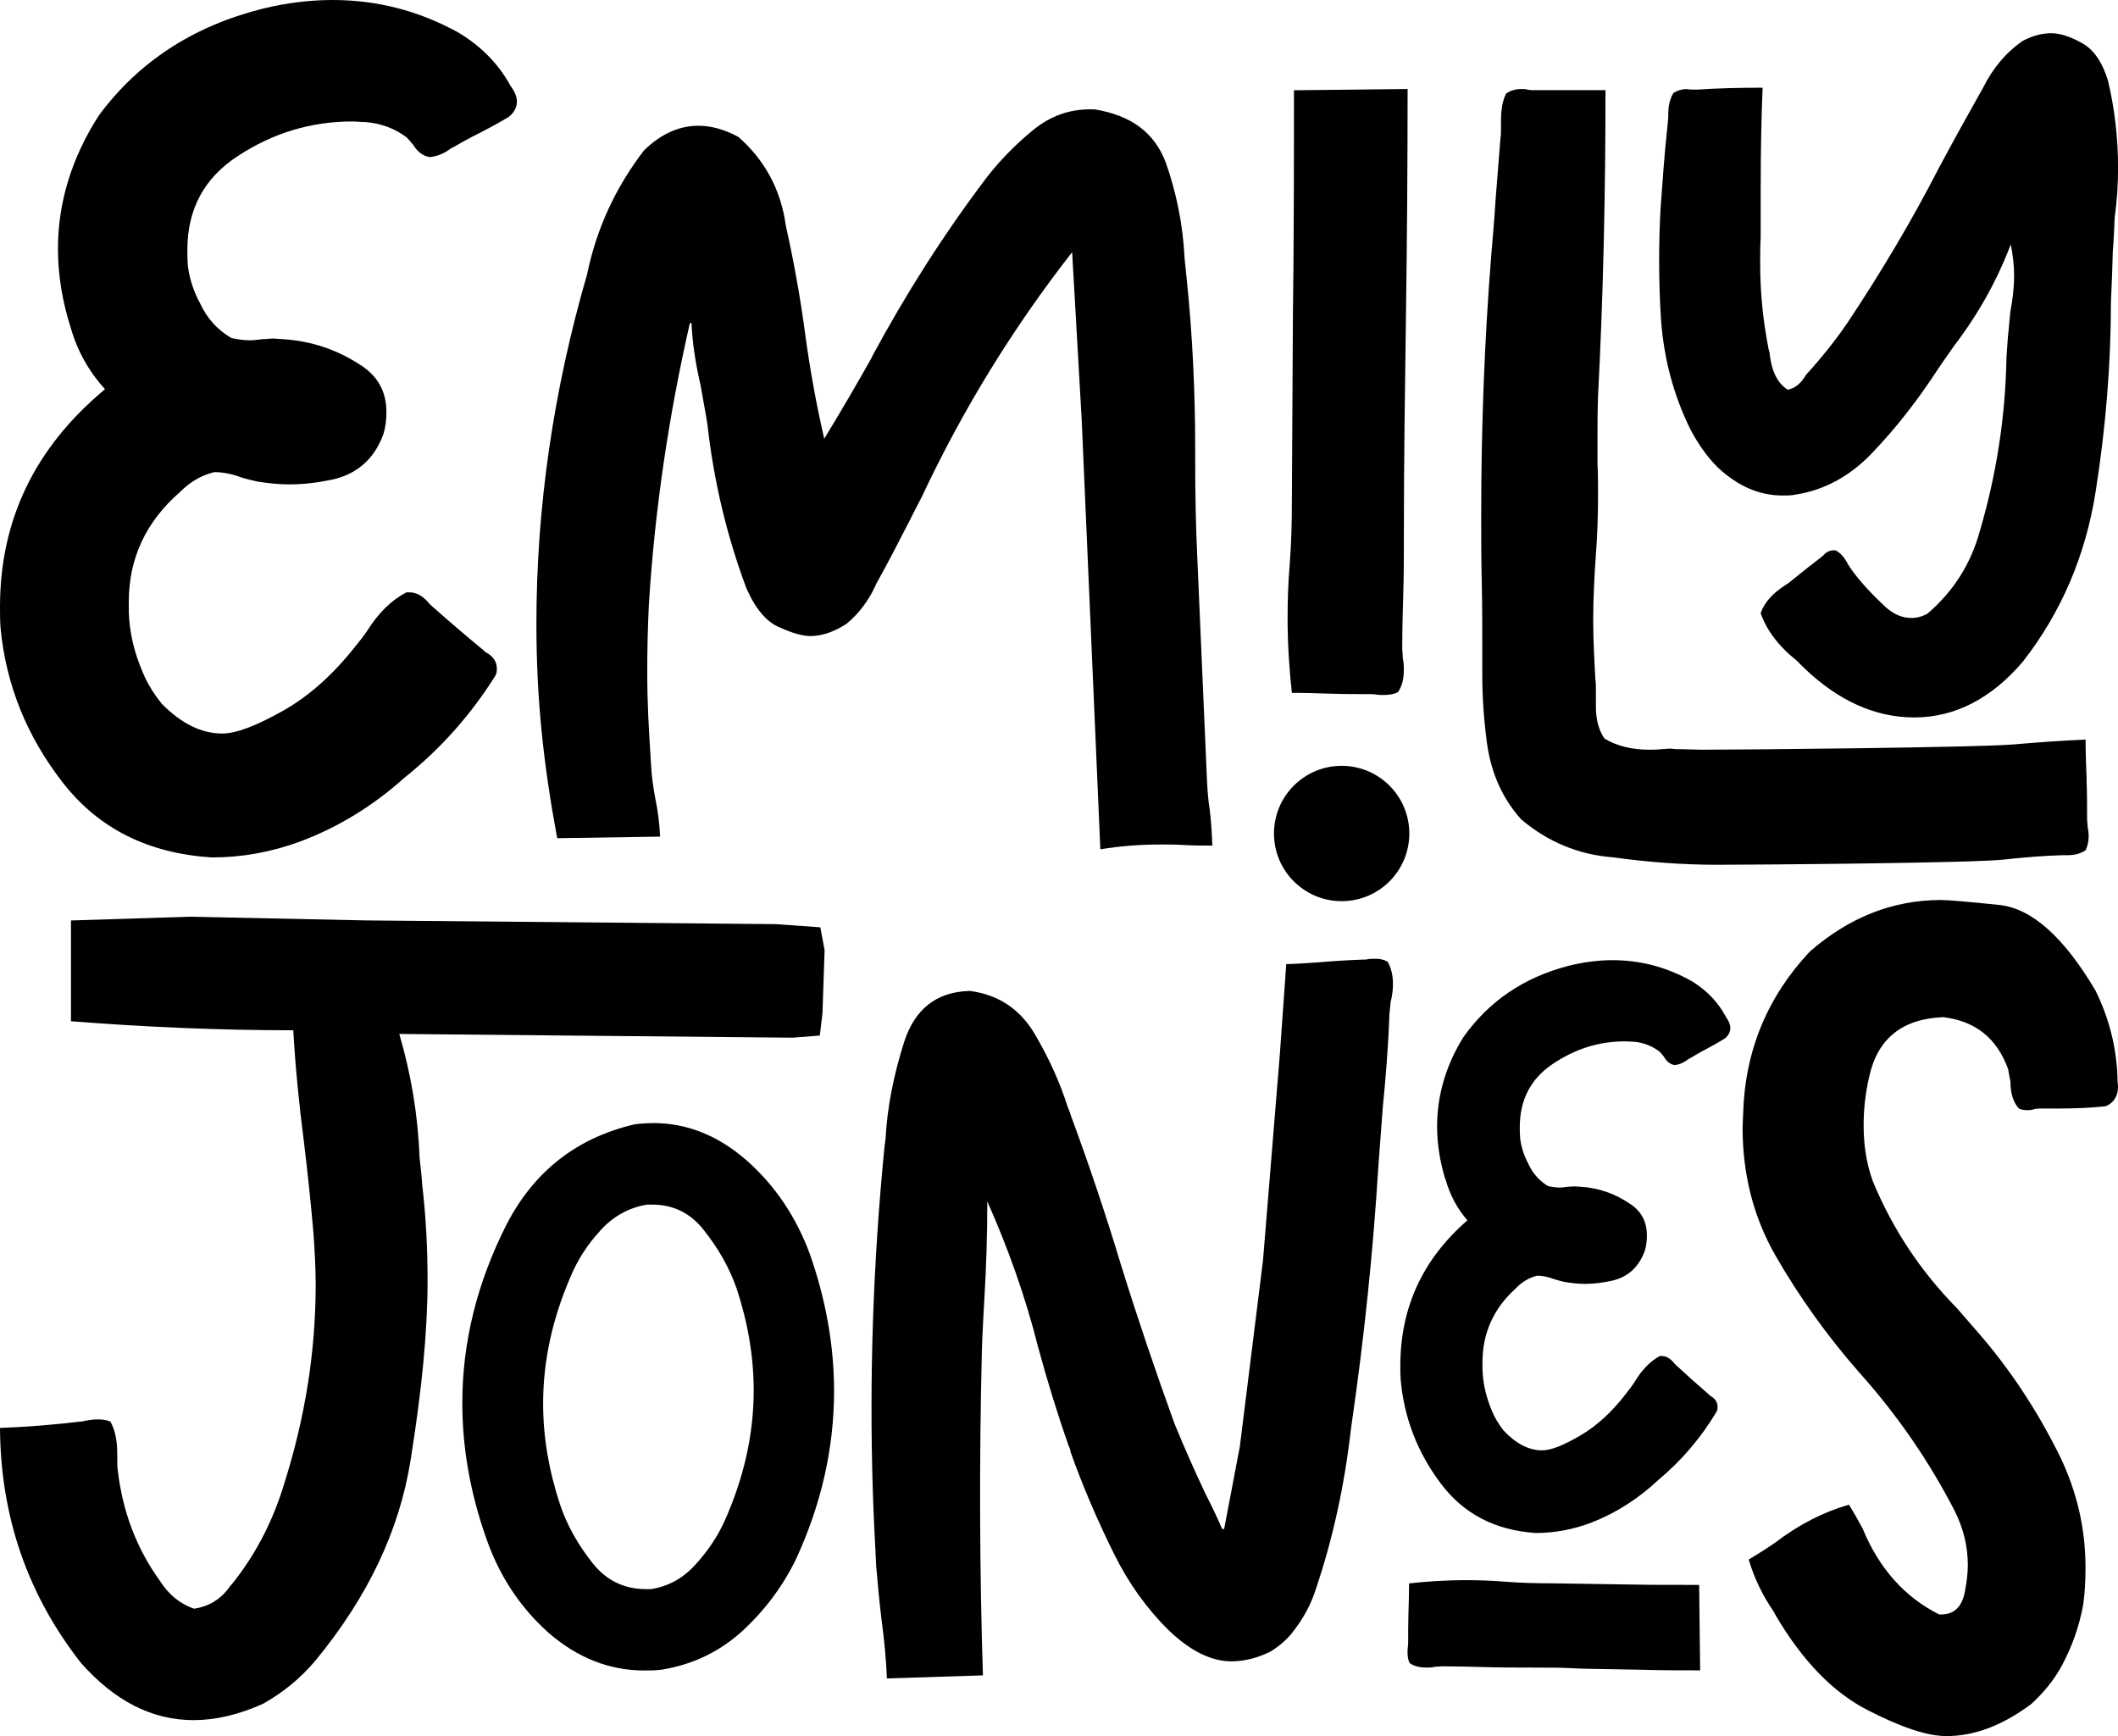 <?xml version="1.0" encoding="UTF-8"?> <svg xmlns="http://www.w3.org/2000/svg" id="Layer_2" data-name="Layer 2" viewBox="0 0 346.8 284.25"><defs><style> .cls-1 { stroke-width: 0px; } </style></defs><g id="Layer_1-2" data-name="Layer 1"><path class="cls-1" d="m11.59,53.7c-1.4-4.4-2.1-8.7-2.1-13,0-7.45,2.2-14.81,6.69-21.79C22.68,10.13,31.58,4.3,42.97,1.43c3.9-.96,7.8-1.43,11.49-1.43,7.2,0,13.99,1.72,20.48,5.26,3.7,2.2,6.59,5.06,8.6,8.7.7.96,1.1,1.82,1.1,2.68s-.4,1.72-1.3,2.48c-1.9,1.15-3.9,2.2-5.99,3.25-1.1.57-2.1,1.15-3.1,1.72-.3.1-.5.29-.8.48-1,.67-2,1.05-3.1,1.15-1.1-.19-2-.86-2.7-2.01-.4-.48-.8-.96-1.1-1.24-1.9-1.43-4.2-2.29-6.69-2.48-.7,0-1.5-.1-2.2-.1-6.79,0-12.99,1.91-18.69,5.64-5.6,3.63-8.29,8.79-8.29,15.38,0,.86,0,1.82.1,2.77.3,2.2,1,4.2,2,6.02,1.1,2.39,2.8,4.3,5.1,5.64.9.19,1.9.38,3,.38.6,0,1.4-.1,2.1-.19.6,0,1.2-.1,1.7-.1.6,0,1.1.1,1.6.1,4.7.29,8.89,1.72,12.69,4.2,2.9,1.82,4.3,4.4,4.3,7.74,0,1.15-.1,2.29-.5,3.63-1.5,4.11-4.4,6.59-8.49,7.45-2.3.48-4.6.76-6.9.76-1.8,0-3.5-.19-5.3-.48-.8-.19-1.7-.38-2.6-.67-1.5-.57-3-.86-4.4-.86-1.9.48-3.5,1.34-5,2.68l-.6.57c-5.6,4.87-8.39,10.89-8.39,17.96v1.72c.1,3.34.9,6.59,2.2,9.65.8,2.01,1.9,3.73,3.2,5.35,3.2,3.25,6.5,4.87,9.89,4.87,2.3,0,5.5-1.24,9.79-3.63,4.3-2.39,8.29-5.92,11.99-10.61.5-.67,1.2-1.43,1.9-2.48,1.9-3.06,4.1-5.16,6.5-6.4h.4c1.2,0,2.3.57,3.3,1.82l.5.48c2.7,2.39,5.5,4.78,8.39,7.17.1.1.2.19.3.29,1.3.67,1.9,1.62,1.9,2.68,0,.38,0,.76-.2,1.15-4,6.4-8.99,12.04-14.99,16.82-5,4.49-10.69,8.03-17.09,10.42-4.7,1.72-9.49,2.58-14.39,2.58-10.39-.67-18.49-4.68-24.38-12.23C4.4,120.59,1,112.18.1,102.91c-.1-1.15-.1-2.39-.1-3.54,0-14.24,5.7-26.09,17.19-35.64-2.6-2.87-4.5-6.21-5.6-10.03Z"></path><path class="cls-1" d="m142.78,58.4c5.5-10.21,11.7-19.99,18.77-29.33,2.1-2.71,4.63-5.33,7.6-7.77,2.79-2.27,5.85-3.4,9.34-3.4h.7c6.02.96,9.87,3.84,11.7,8.73,1.75,4.98,2.79,10.12,3.06,15.45.09,1.22.26,2.36.35,3.49.96,9.25,1.4,18.59,1.4,27.93v1.66c0,5.5.09,10.91.35,16.24.26,6.11.52,12.22.79,18.24.26,6.02.52,12.13.79,18.16.09,1.57.18,3.14.44,4.71.26,2.01.35,3.93.44,5.94-1.48,0-2.97,0-4.54-.09-1.31-.09-2.62-.09-3.93-.09-3.4,0-6.72.26-9.87.79l-3.05-70.27-1.57-27.5c-9.69,12.4-17.9,25.75-24.62,40.07-.7,1.31-1.4,2.71-2.1,4.1-1.66,3.23-3.32,6.46-5.06,9.6-.17.26-.35.61-.44.87-1.13,2.44-2.71,4.54-4.71,6.2-2.01,1.31-4.02,2.01-5.94,2.01-1.22,0-2.88-.44-4.98-1.4-2.18-.87-4.02-3.06-5.5-6.46-3.23-8.64-5.33-17.55-6.37-26.8-.09-.52-.17-1.05-.26-1.57l-.87-4.89c-.79-3.4-1.31-6.72-1.48-10.12h-.26c-3.49,15.28-5.76,30.64-6.72,46.18-.17,3.58-.26,7.16-.26,10.83,0,5.59.26,9.44.61,15.11.09,1.92.35,3.84.7,5.67.44,2.1.7,4.19.79,6.29l-16.85.26c-2.27-12.31-3.4-22.8-3.4-35.11,0-19.12,2.79-38.23,8.29-57.18,1.57-7.6,4.71-14.32,9.34-20.34,2.79-2.71,5.76-4.02,8.9-4.02,2.1,0,4.28.61,6.55,1.83,4.37,3.84,6.98,8.73,7.77,14.58,1.31,5.85,2.36,11.7,3.14,17.55.79,5.85,1.83,11.61,3.14,17.28,2.71-4.45,5.32-8.9,7.86-13.44Z"></path><path class="cls-1" d="m230.48,14.57c0,12.12-.09,24.3-.26,36.49-.17,12.12-.35,24.3-.35,36.42,0,3.12,0,6.23-.09,9.35-.09,3.12-.18,6.23-.18,9.35,0,.42.09.97.09,1.59.17.69.17,1.32.17,1.94,0,1.38-.26,2.63-.96,3.6-.61.35-1.4.48-2.36.48-.35,0-.79,0-1.22-.07-.35-.07-.61-.07-.96-.07-2.1,0-4.28,0-6.37-.07s-4.28-.14-6.46-.14c-.44-4.02-.7-8.1-.7-12.19,0-2.98.09-5.88.35-8.86.26-3.46.35-6.85.35-10.25l.17-30.39c.17-12.32.17-24.65.17-36.97l18.59-.21Z"></path><path class="cls-1" d="m341.65,127.62c.09,2.18.09,4.37.09,6.55,0,.35.09.79.09,1.22.09.52.17,1.05.17,1.48,0,.87-.17,1.66-.52,2.36-.79.52-1.75.79-2.88.79h-.79c-3.14.09-6.37.35-9.52.7-4.8.61-42.37.87-47.17.87-5.67,0-11.35-.44-17.02-1.22-5.67-.44-10.65-2.53-15.01-6.2-3.06-3.4-4.89-7.51-5.59-12.31-.52-3.84-.79-7.59-.79-11.26v-3.93c0-3.75,0-7.6-.09-11.52-.09-3.58-.09-7.16-.09-10.74,0-14.32.52-28.55,1.66-42.77.26-3.06.52-6.02.7-8.99.26-3.32.52-6.63.79-9.95.09-.52.09-1.14.09-1.92v-.96c0-1.92.26-3.4.87-4.54.7-.44,1.48-.7,2.44-.7.35,0,.7,0,1.05.09s.61.09.79.09h11.96c0,16.76-.35,33.43-1.22,50.11-.09,2.44-.09,4.89-.09,7.33v3.67c.09,1.66.09,3.32.09,4.98,0,3.32-.09,6.63-.35,9.95-.26,3.58-.44,7.25-.44,10.83,0,3.23.18,6.37.35,9.6.09.52.09,1.05.09,1.57v2.88c0,2.1.44,3.84,1.4,5.24,2.01,1.22,4.45,1.83,7.33,1.83.61,0,1.31,0,2.01-.09.52,0,.96-.09,1.31-.09.44,0,.79.09,1.14.09,1.57,0,3.05.09,4.54.09,6.02,0,44.81-.35,50.75-.87,3.93-.35,7.86-.61,11.7-.79,0,2.18.09,4.37.18,6.55Z"></path><path class="cls-1" d="m288.29,30.35v8.58c-.08,1.4-.08,2.81-.08,4.21,0,4.76.47,9.44,1.4,14.12.08.24.16.47.16.7.31,2.89,1.33,4.84,2.96,5.85,1.09-.23,1.95-.86,2.73-2.03l.31-.47c2.42-2.65,4.68-5.46,6.71-8.43,5.46-8.19,10.53-16.69,15.06-25.51,2.34-4.37,4.76-8.74,7.18-13.03,1.56-3.12,3.67-5.7,6.48-7.65,1.64-.86,3.2-1.25,4.68-1.25,1.33,0,2.97.47,4.92,1.56,1.95,1.01,3.43,3.12,4.37,6.24,1.09,4.6,1.64,9.36,1.64,14.2,0,2.65-.16,5.38-.55,8.19-.08,1.87-.16,3.67-.31,5.46-.08,2.73-.16,5.46-.31,8.35,0,10.3-.86,20.67-2.5,31.05-1.64,10.45-5.62,19.74-11.86,27.77-5.15,6.08-11.08,9.13-17.63,9.21h-.16c-6.48,0-12.48-2.73-18.1-8.11l-1.17-1.17c-3.04-2.42-4.99-5.07-5.93-7.8.55-1.64,1.87-3.2,4.06-4.6.39-.23.7-.47.86-.62,1.72-1.4,3.51-2.81,5.23-4.13l.23-.24c.47-.47,1.02-.7,1.56-.7h.31c.78.39,1.48,1.17,2.03,2.26.23.39.47.7.62.94.08.08.16.16.16.23,1.4,1.87,3.2,3.82,5.38,5.85,1.4,1.25,2.81,1.8,4.21,1.8.94,0,1.8-.23,2.65-.7,4.21-3.59,7.1-8.11,8.58-13.5,2.73-9.28,4.21-18.8,4.37-28.55.08-1.09.16-2.18.24-3.36.16-1.25.23-2.57.39-3.98.39-2.11.62-4.06.62-6.01,0-1.72-.23-3.43-.55-5.07-2.18,5.77-5.23,11.31-9.28,16.62-.86,1.25-1.72,2.42-2.5,3.59-3.28,5.07-6.94,9.83-11.16,14.2-3.59,3.67-7.72,5.85-12.25,6.55-.7.16-1.48.16-2.18.16-3.74,0-7.26-1.48-10.61-4.6-1.87-1.87-3.36-4.06-4.6-6.48-2.65-5.46-4.21-11.31-4.68-17.63-.23-3.36-.31-6.63-.31-9.91,0-2.89.08-5.7.24-8.5.31-4.37.62-8.74,1.09-13.11,0-.23.08-.54.08-.78s.08-.62.08-1.01v-.39c0-1.48.31-2.65.86-3.51.62-.39,1.33-.62,2.11-.62.31,0,.54.08.78.08h1.01c3.59-.24,7.1-.31,10.69-.31-.23,5.38-.31,10.69-.31,15.99Z"></path><path class="cls-1" d="m30.9,150.09l28.98.61,67.19.61,7.25.52.7,3.75-.35,10.39-.44,3.58-4.45.35-64.4-.61c1.92,6.55,3.06,13.27,3.32,20.25.18,1.57.35,3.06.44,4.54.61,5.15.87,10.39.87,15.63,0,8.29-.96,18.07-2.79,29.42-1.83,11.44-6.98,22.35-15.62,32.82-2.44,2.88-5.24,5.15-8.47,6.98-4.02,1.83-7.86,2.71-11.43,2.71-6.81,0-12.92-3.14-18.42-9.34C4.45,261.04.09,248.21,0,233.8c4.45-.17,8.82-.52,13.18-1.05.17,0,.35,0,.61-.09.78-.17,1.57-.26,2.27-.26s1.4.09,2.01.35c.79,1.4,1.13,3.14,1.13,5.33v.52c0,.96,0,1.66.09,2.18.79,6.72,3.06,12.74,6.9,18.07,1.4,2.18,3.23,3.75,5.59,4.54,2.44-.35,4.45-1.57,5.94-3.75l.18-.17c4.02-4.98,6.9-10.65,8.73-16.85,3.32-10.56,5.06-21.3,5.06-32.3,0-2.79-.17-5.5-.35-8.29-.44-4.98-.96-10.04-1.57-15.01-.79-6.11-1.4-12.22-1.75-18.33-12.05,0-24.18-.52-36.4-1.48v-16.5l19.29-.61Z"></path><path class="cls-1" d="m106.95,183.88c5.61,0,10.71,2.08,15.38,6.18,4.6,4.1,8,9.14,10.27,15.25,2.65,7.56,3.97,15.06,3.97,22.44,0,9.33-2.08,18.59-6.3,27.67-2.2,4.47-5.17,8.38-8.82,11.72-3.72,3.34-8.07,5.42-13.11,6.24-1.01.13-1.89.13-2.84.13-5.73,0-10.97-2.08-15.69-6.18-4.66-4.16-8.13-9.39-10.27-15.69-2.58-7.37-3.84-14.68-3.84-21.93,0-9.89,2.39-19.66,7.25-29.24,4.54-8.76,11.53-14.18,20.99-16.39,1.01-.13,2.08-.19,3.02-.19Zm-8.7,17.65c-2.14,2.33-3.72,4.85-4.85,7.56-2.96,6.87-4.47,13.74-4.47,20.73,0,5.48.94,10.97,2.77,16.51,1.13,3.4,2.96,6.62,5.36,9.64,2.27,2.84,5.17,4.22,8.76,4.22h.76c2.84-.44,5.23-1.76,7.25-3.97,2.02-2.21,3.59-4.54,4.73-7,3.21-7.12,4.85-14.3,4.85-21.55,0-5.55-.95-11.15-2.84-16.83-1.13-3.21-2.9-6.37-5.29-9.39-2.2-2.83-5.04-4.22-8.51-4.22h-.82c-3.02.5-5.61,1.95-7.69,4.29Z"></path><path class="cls-1" d="m216.73,157.49c2-.15,4.07-.29,6.07-.36l.92-.03c.41-.1.83-.11,1.16-.12.92-.03,1.75.11,2.35.51.53.98.81,2.06.85,3.31.03,1.08-.1,2.17-.39,3.34-.06.75-.13,1.34-.19,1.92-.17,5.09-.59,10.27-1.1,15.45l-.7,9.35c-.88,14.28-2.36,28.4-4.41,42.47l-.13,1c-1.05,9.03-2.94,17.76-5.84,26.26-.76,2.27-1.94,4.39-3.38,6.27-1.04,1.45-2.34,2.57-3.89,3.54-2.13,1.07-4.2,1.55-6.11,1.61-3.41.11-6.97-1.61-10.57-5.08-3.61-3.55-6.58-7.71-8.98-12.55-2.67-5.41-5.1-11.01-7.11-16.69,0-.25-.1-.58-.28-.91-1.83-5.19-3.5-10.64-5.01-16.17-2.1-8.35-4.93-16.26-8.33-23.9,0,5.33-.16,10.67-.49,16.1-.16,2.84-.32,5.68-.4,8.43-.44,17.84-.38,35.51.17,53.07l-15.73.5c-.1-3.25-.46-6.57-.89-9.8-.34-2.82-.6-5.65-.85-8.55-.21-4.16-.43-8.32-.56-12.48-.59-18.73.07-37.41,1.9-56.05.07-.5.13-1,.2-1.59.26-4.92,1.26-10.12,3.01-15.67,1.75-5.47,5.32-8.25,10.65-8.42h.17c4.52.6,8,2.83,10.46,6.83,2.38,4.01,4.26,8.12,5.55,12.24.18.41.36.82.46,1.23,3.01,8.15,5.76,16.32,8.27,24.65,2.69,8.66,5.63,17.32,8.73,25.89,1.62,3.95,3.33,7.81,5.12,11.59.98,1.88,1.87,3.77,2.68,5.66h.33s2.57-13.5,2.57-13.5l3.79-30.45,2.77-33.91,1.04-14.62c2.08-.07,4.16-.21,6.15-.36Z"></path><path class="cls-1" d="m304.96,250.21c2.66,6.51,6.88,11.29,12.57,14.13h.27c2.2,0,3.49-1.28,3.95-3.85.27-1.47.46-2.85.46-4.22,0-3.12-.73-6.06-2.2-8.99-4.13-7.98-9.27-15.51-15.51-22.48-5.32-6.06-9.91-12.48-13.76-19.18-3.58-6.24-5.41-13.21-5.41-21.01l.09-2.2c.27-10.28,3.94-19.18,10.92-26.61,6.42-5.6,13.58-8.44,21.47-8.44,1.19,0,4.4.27,9.73.83,5.23.64,10.46,5.32,15.6,14.04,2.2,4.5,3.39,9.17,3.58,14.13v.37c0,.46.09.83.09,1.19,0,1.56-.73,2.66-2.02,3.21-2.57.27-5.05.37-7.61.37h-2.94c-.37,0-.73,0-1.1.09-.46.18-.92.18-1.28.18-.46,0-.92-.09-1.29-.27-.92-1.01-1.38-2.48-1.38-4.41-.18-.83-.28-1.47-.37-2.02-1.83-5.05-5.32-7.89-10.64-8.53-6.7.27-10.73,3.49-12.11,9.72-.64,2.75-.92,5.41-.92,7.98,0,3.21.46,6.24,1.47,9.08,3.21,7.8,7.8,14.77,13.85,20.92,1.01,1.19,2.02,2.29,3.03,3.49,5.51,6.24,10.09,13.21,13.85,20.83,2.75,5.78,4.13,11.74,4.13,18.07,0,2.02-.09,4.04-.37,6.06-.64,3.58-1.83,6.88-3.49,10-1.29,2.39-3.03,4.5-5.05,6.33-4.68,3.49-9.27,5.23-13.85,5.23-3.21,0-7.52-1.47-13.03-4.31-5.51-2.85-10.46-7.89-14.86-15.32-.18-.28-.27-.55-.46-.83-1.83-2.66-3.12-5.41-4.04-8.44,1.38-.83,2.84-1.74,4.31-2.75,3.95-3.03,7.98-5.05,12.11-6.24.73,1.19,1.47,2.48,2.2,3.85Z"></path><circle class="cls-1" cx="219.68" cy="136.47" r="11.08"></circle><path class="cls-1" d="m236.65,193.08c-.89-2.94-1.34-5.81-1.34-8.68,0-4.98,1.4-9.89,4.28-14.55,4.15-5.87,9.83-9.77,17.11-11.68,2.49-.64,4.98-.96,7.34-.96,4.6,0,8.94,1.15,13.09,3.51,2.36,1.47,4.21,3.38,5.49,5.81.45.64.7,1.21.7,1.79s-.25,1.15-.83,1.66c-1.21.77-2.49,1.47-3.83,2.17-.7.38-1.34.77-1.98,1.15-.19.06-.32.19-.51.32-.64.45-1.28.7-1.98.77-.7-.13-1.28-.57-1.72-1.34-.26-.32-.51-.64-.7-.83-1.21-.96-2.68-1.53-4.28-1.66-.45,0-.96-.06-1.4-.06-4.34,0-8.3,1.28-11.94,3.77-3.57,2.43-5.3,5.87-5.3,10.28,0,.57,0,1.21.06,1.85.19,1.47.64,2.81,1.28,4.02.7,1.6,1.79,2.87,3.26,3.77.57.13,1.21.25,1.91.25.38,0,.89-.06,1.34-.13.38,0,.77-.06,1.09-.06.38,0,.7.06,1.02.06,3,.19,5.68,1.15,8.11,2.81,1.85,1.21,2.74,2.94,2.74,5.17,0,.77-.06,1.53-.32,2.43-.96,2.74-2.81,4.4-5.42,4.98-1.47.32-2.94.51-4.4.51-1.15,0-2.23-.13-3.38-.32-.51-.13-1.09-.26-1.66-.45-.96-.38-1.92-.57-2.81-.57-1.21.32-2.23.89-3.19,1.79l-.38.38c-3.57,3.25-5.36,7.28-5.36,12v1.15c.06,2.23.57,4.4,1.4,6.45.51,1.34,1.21,2.49,2.04,3.57,2.04,2.17,4.15,3.26,6.32,3.26,1.47,0,3.51-.83,6.26-2.43,2.74-1.6,5.3-3.96,7.66-7.08.32-.45.77-.96,1.21-1.66,1.21-2.04,2.62-3.45,4.15-4.28h.26c.77,0,1.47.38,2.11,1.21l.32.32c1.72,1.6,3.51,3.19,5.36,4.79.06.06.13.13.19.19.83.45,1.21,1.09,1.21,1.79,0,.25,0,.51-.13.77-2.55,4.28-5.74,8.04-9.57,11.23-3.19,3-6.83,5.36-10.91,6.96-3,1.15-6.06,1.72-9.19,1.72-6.64-.45-11.81-3.13-15.57-8.17-3.77-5.04-5.94-10.66-6.51-16.85-.06-.77-.06-1.59-.06-2.36,0-9.51,3.64-17.43,10.98-23.81-1.66-1.92-2.87-4.15-3.57-6.7Z"></path><path class="cls-1" d="m278.4,273.49c-9.11,0-6.02-.07-15.18-.2-9.11-.13-3.85-.26-12.96-.26-2.34,0-4.69,0-7.03-.07-2.34-.07-4.69-.13-7.03-.13-.31,0-.73.07-1.2.07-.52.13-.99.13-1.46.13-1.04,0-1.98-.2-2.71-.72-.26-.46-.36-1.05-.36-1.77,0-.26,0-.59.05-.92.05-.26.05-.46.05-.72,0-1.58,0-3.22.05-4.79s.1-3.22.1-4.86c3.02-.33,6.09-.53,9.16-.53,2.24,0,4.43.07,6.66.26,2.6.2,5.15.26,7.71.26l8.43.13c9.27.13,6.28.13,15.54.13l.16,13.98Z"></path></g></svg> 